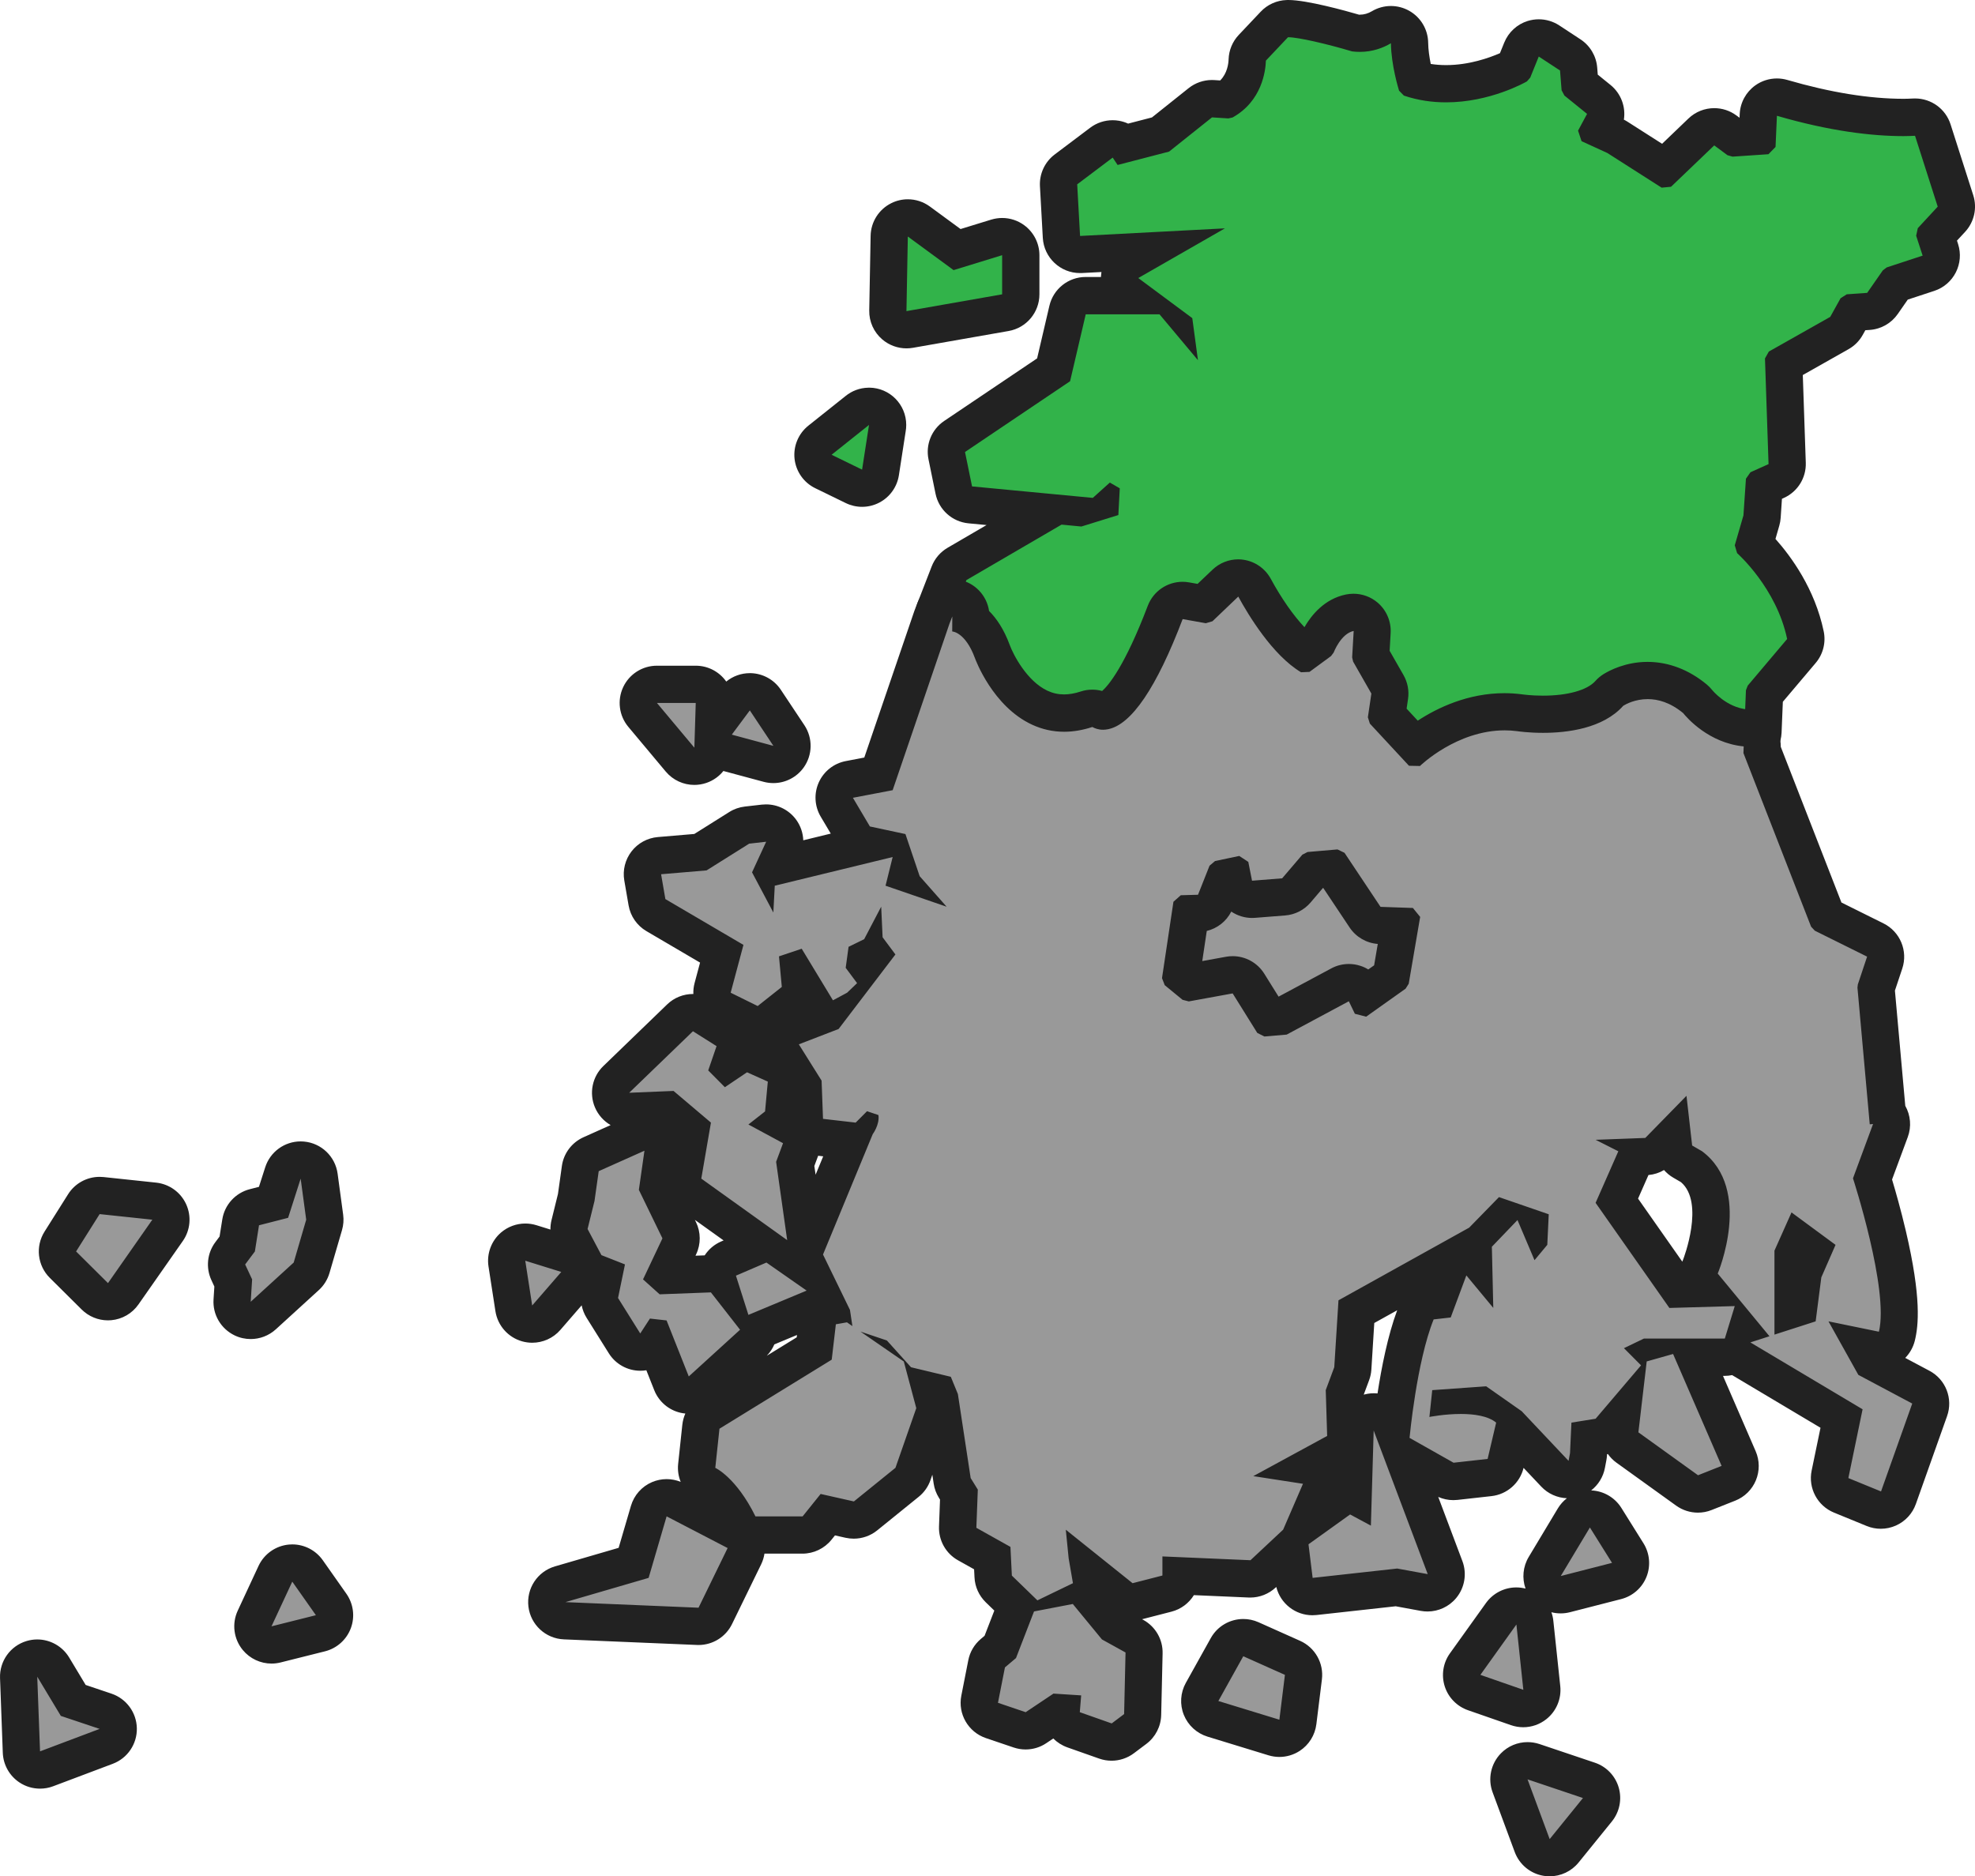 <?xml version="1.0" encoding="utf-8"?>
<!-- Generator: Adobe Illustrator 26.2.1, SVG Export Plug-In . SVG Version: 6.00 Build 0)  -->
<svg version="1.1" id="Isolation_Mode" xmlns="http://www.w3.org/2000/svg" xmlns:xlink="http://www.w3.org/1999/xlink" x="0px"
	 y="0px" viewBox="0 0 530.24 503.81" style="enable-background:new 0 0 530.24 503.81;" xml:space="preserve">
<style type="text/css">
	.st0{fill:#32B34A;}
	.st1{fill:#222222;}
	.st2{fill:#999999;}
</style>
<g>
	<g>
		<g>
			<path class="st0" d="M379.93,206.36c-1.35,0-2.68-0.54-3.67-1.6l-8.47-9.13c-1.03-1.11-1.5-2.63-1.28-4.13l0.75-5.09l-4.45-7.79
				c-0.48-0.84-0.71-1.8-0.65-2.77l0.29-5.1c-1.93,1.2-3.24,4.07-3.42,4.47c-0.35,0.8-0.91,1.5-1.61,2.02l-4.17,3.07
				c-0.88,0.65-1.92,0.97-2.96,0.97c-1.01,0-2.01-0.3-2.87-0.91c-6.69-4.7-12.32-13.6-15.19-18.72l-5.37,5.09
				c-0.94,0.89-2.17,1.37-3.44,1.37c-0.29,0-0.59-0.03-0.88-0.08l-4.46-0.8c-7,18.2-13.58,27.82-20.1,29.37
				c-0.59,0.14-1.21,0.22-1.82,0.22c-1,0-1.96-0.2-2.84-0.59l-0.22-0.05c-2.52,0.78-5.01,1.18-7.42,1.18c-3.14,0-6.16-0.66-9-1.97
				c-10.12-4.69-14.93-16.11-15.79-18.35c-2.06-5.55-4.58-6.46-5.08-6.59c-0.05,0-0.1,0-0.15,0c-1.5,0-2.93-0.67-3.89-1.86
				c-1.13-1.39-1.42-3.28-0.77-4.95l3.78-9.74c0.41-1.05,1.17-1.94,2.14-2.51l23.88-13.92l-20.32-1.93
				c-2.19-0.21-3.98-1.82-4.42-3.97l-1.89-9.24c-0.41-1.99,0.42-4.02,2.11-5.15l26.58-17.9l3.75-16.05
				c0.53-2.26,2.55-3.86,4.87-3.86h12.12l-0.99-0.74c-1.35-1.01-2.11-2.63-2.01-4.31c0.1-1.68,1.04-3.2,2.5-4.04l5.07-2.91
				l-17.95,0.94c-0.09,0-0.18,0.01-0.27,0.01c-2.64,0-4.84-2.06-4.99-4.72l-0.77-13.86c-0.09-1.67,0.65-3.27,1.98-4.27l9.53-7.18
				c0.87-0.66,1.93-1.01,3.01-1.01c0.28,0,0.56,0.02,0.84,0.07c0.94,0.16,1.81,0.59,2.51,1.22l9.5-2.47l10.69-8.53
				c0.89-0.71,1.99-1.09,3.12-1.09c0.11,0,0.21,0,0.32,0.01l3.49,0.22c4.9-3.15,5.6-8.43,5.67-10.63c0.04-1.22,0.52-2.39,1.36-3.28
				l5.89-6.23c0.9-0.96,2.15-1.52,3.47-1.56C345.67,5,345.78,5,345.9,5c3.92,0,13.29,2.47,18.09,3.88c0.37,0.03,0.73,0.05,1.09,0.05
				c2.04,0,3.99-0.55,5.8-1.62c0.79-0.47,1.67-0.7,2.56-0.7c0.84,0,1.68,0.21,2.45,0.64c1.56,0.87,2.53,2.52,2.55,4.3
				c0.04,3.65,0.97,7.69,1.54,9.83c2.62,0.73,5.4,1.1,8.28,1.1c8.64,0,15.95-3.29,18.35-4.51l1.89-4.67
				c0.56-1.39,1.72-2.45,3.14-2.9c0.49-0.15,0.99-0.23,1.49-0.23c0.96,0,1.92,0.28,2.74,0.82l5.71,3.75
				c1.29,0.85,2.12,2.25,2.24,3.79l0.32,4.03l5.1,4.12c1.87,1.51,2.4,4.14,1.26,6.25l-0.93,1.73l4.07,1.86
				c0.21,0.1,0.41,0.21,0.61,0.33l12.61,8.06l9.92-9.5c0.96-0.92,2.21-1.39,3.46-1.39c1.04,0,2.09,0.32,2.97,0.98l2.67,1.98
				l5.93-0.4l0.25-5.74c0.07-1.53,0.84-2.95,2.08-3.84c0.86-0.61,1.88-0.94,2.91-0.94c0.47,0,0.94,0.07,1.4,0.2
				c11.99,3.49,22.96,5.26,32.62,5.26c0.89,0,1.71-0.04,2.53-0.07c0,0,0.48-0.02,0.55-0.02c2.17,0,4.1,1.4,4.76,3.48L525,53.95
				c0.55,1.72,0.13,3.6-1.09,4.92l-4.17,4.5l1.2,3.69c0.85,2.62-0.58,5.44-3.19,6.3l-8.7,2.86l-3.64,5.24
				c-0.86,1.24-2.24,2.03-3.75,2.13l-3.9,0.27l-2,3.61c-0.45,0.81-1.11,1.47-1.91,1.93l-14.92,8.43l0.9,26.58
				c0.07,2.03-1.09,3.89-2.94,4.73l-3.25,1.47l-0.55,8.08c-0.02,0.36-0.09,0.71-0.19,1.06l-1.83,6.31
				c3.19,3.22,11.09,12.22,13.65,24.47c0.31,1.51-0.08,3.08-1.08,4.25l-9.93,11.74l-0.41,10.02c-0.06,1.39-0.69,2.69-1.74,3.59
				c-0.91,0.78-2.07,1.2-3.25,1.2c-0.19,0-0.38-0.01-0.57-0.03c-8.92-1.02-14.78-7.17-16.37-9.04l-0.09-0.1
				c-2.83-2.34-5.84-3.53-8.97-3.53c-2.55,0-4.71,0.81-5.89,1.57c-5.56,6.17-15.07,7.48-22.13,7.48c-3.46,0-6.27-0.32-7.06-0.44
				c-1.08-0.14-2.19-0.21-3.29-0.21c-9.97,0-17.87,5.71-20.8,8.17C382.2,205.97,381.06,206.36,379.93,206.36z"/>
			<path class="st1" d="M345.9,10c2.6,0,10.34,1.78,17.1,3.8c0.72,0.09,1.41,0.13,2.08,0.13c3.45,0,6.28-1.09,8.35-2.32
				c0.07,5.95,2.08,12.38,2.18,12.73l1.3,1.33c3.87,1.31,7.71,1.81,11.33,1.81c11.78,0,21.2-5.33,21.71-5.63l0.88-1.01l2.29-5.66
				l5.71,3.75l0.42,5.3l0.76,1.43l6.08,4.92l-2.42,4.5l0.94,2.83l6.94,3.18l14.56,9.3l2.52-0.24l11.6-11.11l3.55,2.63l1.36,0.39
				l9.64-0.65l1.91-1.95l0.37-8.37c14.24,4.15,25.54,5.46,34.01,5.46c1.09,0,2.07-0.05,3.07-0.09l6.09,19.03l-5.35,5.78l-0.44,2.03
				l1.74,5.34l-9.64,3.17l-1.04,0.78l-4.21,6.05l-5.49,0.39l-1.65,1.05l-2.78,5.01l-16.48,9.31l-1.04,1.85l0.96,28.37l-4.86,2.19
				l-1.21,1.73l-0.67,9.85l-2.33,8.03l0.63,2.11c0.11,0.1,10.57,9.34,13.43,23.05l-10.58,12.52l-0.48,1.24l-0.45,11.04
				c-8.17-0.93-13.23-7.41-13.28-7.49l-0.31-0.33c-4.31-3.66-8.66-4.88-12.4-4.88c-3.95,0-7.22,1.36-9.03,2.66l-0.37,0.34
				c-4.34,5.07-12.75,6.05-18.61,6.05c-3.63,0-6.28-0.38-6.37-0.39c-1.36-0.18-2.69-0.26-3.98-0.26c-11.49,0-20.51,6.4-24.01,9.34
				l-8.47-9.13l0.9-6.09l-0.25-1.32l-4.95-8.67l0.49-8.59l-1.6-2.12c-0.66-0.15-1.3-0.21-1.9-0.21c-5.71,0-8.83,6.02-9.69,7.98
				l-4.17,3.07c-8.35-5.86-15.36-20.18-15.43-20.33l-3.26-0.59l-8.18,7.76l-6.87-1.23l-2.28,1.3
				c-8.98,24.15-15.18,28.01-17.44,28.55c-0.25,0.06-0.47,0.09-0.67,0.09c-0.7,0-1.04-0.31-1.06-0.31l-2.23-0.54
				c-2.48,0.92-4.88,1.38-7.19,1.38c-2.41,0-4.72-0.5-6.9-1.51c-8.97-4.16-13.18-15.5-13.23-15.63c-3.27-8.81-8.38-9.78-9.66-9.78
				c-0.1,0-0.17,0.01-0.22,0.01l3.78-9.74l25.55-14.9l5.33,0.51l9.92-3.08l0.38-7.18l-2.67-1.54l-4.57,4.11l-32.42-3.08l-1.89-9.24
				l28.21-19l4.2-17.96h19.82l10.31,12.31l-1.52-11.29l-14.5-10.77l23.26-13.34l-38.89,2.04l-0.77-13.86l9.53-7.18l1.32,1.98
				l13.82-3.59l11.52-9.19l4.39,0.28l1.13-0.25c7.89-4.38,8.87-12.52,8.95-15.27l5.89-6.23C345.79,10,345.84,10,345.9,10 M345.9,0
				C345.9,0,345.9,0,345.9,0c-0.17,0-0.34,0-0.5,0.01c-2.63,0.09-5.12,1.21-6.93,3.13l-5.89,6.23c-1.68,1.78-2.65,4.11-2.73,6.55
				c-0.04,1.18-0.35,3.77-2.26,5.68l-1.58-0.1c-0.21-0.01-0.43-0.02-0.64-0.02c-2.26,0-4.46,0.77-6.24,2.18l-9.86,7.87l-6.4,1.66
				c-0.78-0.36-1.62-0.62-2.48-0.77c-0.56-0.1-1.12-0.14-1.68-0.14c-2.16,0-4.27,0.7-6.01,2.01l-9.53,7.18
				c-2.67,2.01-4.15,5.21-3.97,8.54l0.77,13.86c0.3,5.32,4.71,9.45,9.98,9.45c0.18,0,0.35,0,0.53-0.01l5.23-0.27
				c-0.05,0.33-0.09,0.66-0.11,0.99c-0.01,0.11-0.01,0.23-0.01,0.34h-4.11c-4.65,0-8.68,3.2-9.74,7.73l-3.3,14.13l-24.95,16.8
				c-3.36,2.26-5.03,6.33-4.21,10.3l1.89,9.24c0.88,4.31,4.47,7.53,8.85,7.95l4.85,0.46l-10.46,6.1c-1.95,1.14-3.47,2.91-4.28,5.02
				l-3.78,9.74c-1.3,3.34-0.71,7.12,1.54,9.9c1.63,2.02,3.96,3.3,6.47,3.63c0.38,0.41,1.08,1.36,1.81,3.33
				c0.02,0.05,0.04,0.1,0.06,0.15c1.01,2.62,6.52,15.59,18.34,21.07c3.51,1.62,7.24,2.44,11.11,2.44c2.4,0,4.84-0.32,7.3-0.95
				c1.02,0.28,2.08,0.42,3.17,0.42c1,0,2.02-0.12,3.02-0.37c7.89-1.9,14.8-10.8,22.05-28.58l0.44,0.08c0.58,0.1,1.17,0.16,1.76,0.16
				c2.54,0,5.01-0.97,6.88-2.75l0.85-0.81c3.36,5.16,7.99,11.11,13.39,14.9c1.73,1.21,3.74,1.82,5.75,1.82
				c2.08,0,4.16-0.65,5.93-1.94l2.89-2.12l2.96,5.18l-0.5,3.38c-0.44,3,0.5,6.04,2.56,8.26l8.47,9.13c1.96,2.12,4.64,3.2,7.33,3.2
				c2.27,0,4.55-0.77,6.42-2.33c1.96-1.64,9.03-7,17.59-7c0.9,0,1.8,0.06,2.69,0.17l0,0c0.95,0.13,3.83,0.48,7.66,0.48
				c11.1,0,19.79-2.92,25.23-8.48c0.56-0.25,1.56-0.57,2.79-0.57c1.83,0,3.67,0.72,5.48,2.14c2.36,2.72,9.04,9.31,19.38,10.5
				c0.38,0.04,0.76,0.06,1.14,0.06c2.37,0,4.68-0.85,6.51-2.41c2.11-1.81,3.37-4.41,3.49-7.19l0.34-8.3l8.82-10.43
				c1.99-2.35,2.78-5.49,2.15-8.5c-2.38-11.4-8.75-20.09-12.95-24.8l1.03-3.57c0.2-0.69,0.32-1.4,0.37-2.11l0.34-5.09l0.52-0.24
				c3.7-1.67,6.02-5.4,5.88-9.45l-0.8-23.55l12.28-6.94c1.61-0.91,2.93-2.24,3.82-3.85l0.69-1.24l1.19-0.08
				c3.02-0.21,5.78-1.78,7.51-4.27l2.69-3.87l7.11-2.34c5.24-1.72,8.09-7.35,6.39-12.6l-0.29-0.9l2.18-2.35
				c2.45-2.65,3.29-6.41,2.19-9.84l-6.09-19.03c-1.33-4.16-5.19-6.95-9.52-6.95c-0.14,0-0.29,0-0.43,0.01l-0.34,0.01
				c-0.83,0.04-1.55,0.07-2.31,0.07c-9.18,0-19.69-1.7-31.22-5.06c-0.92-0.27-1.86-0.4-2.8-0.4c-2.07,0-4.11,0.64-5.82,1.87
				c-2.49,1.79-4.03,4.62-4.17,7.69l-0.04,0.99L466.18,31c-1.78-1.32-3.87-1.96-5.95-1.96c-2.51,0-5,0.94-6.92,2.78l-7.08,6.79
				l-9.3-5.94c-0.31-0.2-0.63-0.38-0.96-0.54c0.54-3.44-0.76-7.02-3.59-9.32l-3.42-2.77l-0.15-1.89c-0.24-3.08-1.9-5.88-4.48-7.58
				l-5.71-3.75c-1.65-1.08-3.56-1.64-5.49-1.64c-1,0-2,0.15-2.98,0.45c-2.86,0.89-5.16,3.02-6.29,5.79l-1.16,2.86
				c-2.89,1.26-8.32,3.2-14.45,3.2c-1.41,0-2.79-0.1-4.13-0.31c-0.37-1.84-0.67-3.87-0.69-5.67c-0.04-3.58-1.99-6.86-5.11-8.61
				c-1.52-0.85-3.21-1.28-4.89-1.28c-1.77,0-3.54,0.47-5.12,1.41c-1.02,0.61-2.11,0.92-3.24,0.92c-0.07,0-0.14,0-0.21,0
				C361.4,2.93,350.89,0,345.9,0L345.9,0z"/>
		</g>
	</g>
</g>
<g>
	<g>
		<g>
			<path class="st0" d="M243.36,88.55c-1.18,0-2.34-0.42-3.25-1.2c-1.13-0.97-1.78-2.4-1.75-3.89l0.37-20.03
				c0.03-1.87,1.11-3.56,2.78-4.39c0.7-0.35,1.46-0.52,2.22-0.52c1.05,0,2.09,0.33,2.96,0.97l10.25,7.53l10.63-3.27
				c0.48-0.15,0.98-0.22,1.47-0.22c1.06,0,2.1,0.34,2.97,0.98c1.28,0.94,2.03,2.44,2.03,4.02v10.51c0,2.43-1.74,4.5-4.13,4.92
				l-25.69,4.51C243.94,88.52,243.65,88.55,243.36,88.55z"/>
			<path class="st1" d="M243.73,63.51l12.28,9.02l13.04-4.01v10.51l-25.69,4.51L243.73,63.51 M243.73,53.51
				c-1.51,0-3.03,0.34-4.43,1.04c-3.35,1.66-5.49,5.04-5.56,8.78l-0.37,20.03c-0.06,2.99,1.23,5.84,3.5,7.78
				c1.83,1.56,4.14,2.4,6.5,2.4c0.58,0,1.15-0.05,1.73-0.15l25.69-4.51c4.78-0.84,8.27-4.99,8.27-9.85V68.53
				c0-3.17-1.51-6.16-4.06-8.04c-1.74-1.29-3.83-1.96-5.94-1.96c-0.98,0-1.97,0.15-2.94,0.44l-8.23,2.53l-8.23-6.04
				C247.9,54.17,245.83,53.51,243.73,53.51L243.73,53.51z"/>
		</g>
	</g>
</g>
<g>
	<g>
		<g>
			<path class="st0" d="M231.46,131.11c-0.75,0-1.5-0.17-2.19-0.51l-8.19-3.99c-1.54-0.75-2.59-2.24-2.78-3.95
				c-0.19-1.71,0.51-3.39,1.85-4.46l10.05-8.01c0.91-0.72,2.01-1.09,3.12-1.09c0.86,0,1.73,0.22,2.51,0.67
				c1.78,1.03,2.75,3.05,2.43,5.09l-1.86,12c-0.24,1.57-1.22,2.93-2.62,3.67C233.05,130.92,232.25,131.11,231.46,131.11z"/>
			<path class="st1" d="M233.31,114.1L233.31,114.1 M233.31,114.1l-1.86,12l-8.19-3.99L233.31,114.1 M233.31,104.1
				c-0.06,0-0.12,0-0.18,0c0,0,0,0,0,0c0,0,0,0,0,0c-2.32,0.04-4.44,0.87-6.11,2.23l-9.99,7.96c-2.68,2.14-4.08,5.5-3.71,8.91
				c0.38,3.41,2.47,6.39,5.56,7.89l8.19,3.99c1.38,0.67,2.88,1.01,4.38,1.01c1.59,0,3.18-0.38,4.63-1.14
				c2.81-1.47,4.76-4.19,5.25-7.33l1.81-11.72c0.11-0.59,0.16-1.19,0.16-1.81c0-5.48-4.41-9.94-9.88-10c0,0,0,0,0,0c0,0,0,0,0,0
				C233.39,104.1,233.35,104.1,233.31,104.1L233.31,104.1z M233.31,124.1L233.31,124.1L233.31,124.1L233.31,124.1z"/>
		</g>
	</g>
</g>
<g>
	<g>
		<g>
			<path class="st2" d="M340.35,279.11c-1.72,0-3.32-0.88-4.24-2.35l-5.62-9.02l-10.25,1.86c-0.3,0.05-0.6,0.08-0.89,0.08
				c-1.15,0-2.27-0.4-3.17-1.14l-3.16-2.59c-1.36-1.12-2.03-2.87-1.77-4.61l2.65-17.66c0.36-2.39,2.38-4.19,4.8-4.25l2.32-0.06
				l2.47-6.23c0.62-1.56,1.98-2.71,3.62-3.05l3.39-0.71c0.34-0.07,0.68-0.11,1.02-0.11c0.97,0,1.93,0.28,2.76,0.83
				c1.11,0.74,1.89,1.89,2.15,3.2l0.44,2.23l6.93-0.55l4.65-5.44c0.85-1,2.07-1.62,3.38-1.74l5.99-0.51
				c0.14-0.01,0.28-0.02,0.42-0.02c1.66,0,3.23,0.83,4.16,2.23l8.74,13.11l5.88,0.21c1.44,0.05,2.79,0.72,3.7,1.84
				c0.91,1.12,1.29,2.58,1.05,4l-2.54,14.79c-0.22,1.3-0.96,2.47-2.03,3.23l-7.93,5.63c-0.85,0.61-1.87,0.92-2.89,0.92
				c-0.42,0-0.83-0.05-1.25-0.16c-1.42-0.37-2.62-1.34-3.26-2.67l-0.16-0.32l-14.67,8.04c-0.61,0.33-1.28,0.54-1.97,0.6l-4.3,0.37
				C340.63,279.1,340.49,279.11,340.35,279.11z"/>
			<path class="st1" d="M358.24,232.27l9.58,14.37l1.63,0.91l7.39,0.26l-2.54,14.79l-7.93,5.63l-1.51-3.12l-2.83-0.9l-17.39,9.53
				l-4.3,0.37l-6.69-10.72l-2.11-0.93l-12.22,2.22l-3.16-2.59l2.65-17.66l4.26-0.12l1.85-1.29l3.18-8.04l3.39-0.71l0.96,4.8
				l2.18,1.64l10.77-0.86l1.39-0.71l5.44-6.37L358.24,232.27 M358.24,222.27c-0.28,0-0.56,0.01-0.84,0.04l-5.99,0.51
				c-2.62,0.22-5.05,1.47-6.76,3.47l-3.31,3.87l-0.68,0.05c-0.77-1.73-2.02-3.22-3.62-4.28c-1.65-1.09-3.57-1.66-5.51-1.66
				c-0.68,0-1.37,0.07-2.05,0.21l-3.39,0.71c-3.29,0.69-6.01,2.98-7.25,6.1l-1.27,3.21c-4.39,0.56-7.94,3.98-8.61,8.43l-2.65,17.66
				c-0.52,3.48,0.82,6.98,3.54,9.22l3.16,2.59c1.8,1.48,4.05,2.27,6.34,2.27c0.6,0,1.19-0.05,1.79-0.16l6.91-1.26l3.83,6.14
				c1.84,2.94,5.05,4.71,8.48,4.71c0.29,0,0.57-0.01,0.86-0.04l4.3-0.37c1.38-0.12,2.73-0.53,3.95-1.19l11.16-6.11
				c0.98,0.69,2.09,1.21,3.28,1.52c0.82,0.21,1.66,0.32,2.49,0.32c2.05,0,4.08-0.63,5.79-1.85l7.93-5.63
				c2.16-1.53,3.62-3.86,4.07-6.46l2.54-14.79c0.49-2.85-0.28-5.76-2.1-8s-4.52-3.58-7.41-3.68l-3.32-0.12l-7.32-10.98
				C364.69,223.92,361.56,222.27,358.24,222.27L358.24,222.27z"/>
		</g>
	</g>
</g>
<g>
	<g>
		<g>
			<path class="st2" d="M416.06,498.81c-0.27,0-0.54-0.02-0.81-0.07c-1.77-0.29-3.25-1.51-3.88-3.2l-5.94-16.03
				c-0.67-1.81-0.24-3.84,1.1-5.22c0.96-0.99,2.26-1.52,3.59-1.52c0.53,0,1.07,0.08,1.59,0.26l14.88,5.01
				c1.55,0.52,2.75,1.77,3.21,3.34c0.46,1.57,0.11,3.27-0.92,4.54l-8.94,11.03C418.98,498.14,417.55,498.81,416.06,498.81z
				 M10.74,475.26c-0.97,0-1.94-0.28-2.77-0.84c-1.34-0.89-2.17-2.37-2.23-3.98L5,450.4c-0.08-2.28,1.38-4.33,3.57-4.98
				c0.47-0.14,0.95-0.21,1.42-0.21c1.72,0,3.36,0.89,4.29,2.42l5.38,8.95l8.67,2.9c2.01,0.67,3.37,2.53,3.41,4.65
				c0.04,2.11-1.26,4.03-3.24,4.77l-16,6.03C11.94,475.15,11.34,475.26,10.74,475.26z M298.45,467.75c-0.56,0-1.12-0.09-1.66-0.28
				l-8.56-3.02c-1.96-0.69-3.27-2.52-3.34-4.56l-0.7-0.04l-6.05,4.05c-0.83,0.56-1.8,0.84-2.78,0.84c-0.54,0-1.08-0.09-1.6-0.26
				l-7.44-2.52c-2.38-0.8-3.79-3.24-3.3-5.7l1.87-9.5c0.22-1.11,0.81-2.12,1.68-2.85l2-1.69l4.27-11.05l-4.66-4.52
				c-0.91-0.88-1.45-2.08-1.51-3.34l-0.24-4.95l-6.73-3.76c-1.64-0.92-2.63-2.67-2.56-4.55l0.33-8.73l-1.12-1.8
				c-0.36-0.58-0.59-1.22-0.7-1.89l-3.34-21.97l-0.7-1.71l-1.67-0.4l0.87,3.26c0.26,0.97,0.22,1.99-0.11,2.94l-5.59,16.02
				c-0.31,0.88-0.85,1.66-1.58,2.24l-11.16,9.03c-0.9,0.73-2.01,1.11-3.14,1.11c-0.37,0-0.74-0.04-1.1-0.12l-5.89-1.33l-2.89,3.6
				c-0.95,1.18-2.38,1.87-3.9,1.87h-12.65c-1.9,0-3.64-1.08-4.48-2.78c-3.92-7.93-7.9-10.42-8.42-10.72
				c-2.07-0.83-3.1-2.84-2.86-5.07l1.12-10.51c0.16-1.54,1.03-2.92,2.35-3.73l28.08-17.27l0.83-7.1c0.21-1.76,1.31-3.24,2.87-3.96
				l-1.17-2.4c-0.52,1.13-1.44,2.04-2.62,2.53l-14.79,6.17c-0.07,1.27-0.62,2.51-1.63,3.42l-13.77,12.54
				c-0.93,0.85-2.13,1.3-3.37,1.3c-0.38,0-0.75-0.04-1.13-0.13c-1.6-0.37-2.92-1.5-3.52-3.03l-4.21-10.62
				c-0.93,1.4-2.49,2.24-4.17,2.24c-0.01,0-0.03,0-0.04,0c-1.71-0.01-3.29-0.9-4.2-2.35l-5.96-9.52c-0.68-1.09-0.92-2.4-0.66-3.66
				l1.01-4.9l-2.41-0.95c-1.11-0.44-2.03-1.26-2.59-2.31l-3.72-7.02c-0.57-1.09-0.73-2.34-0.44-3.54l1.79-7.27l1.09-7.75
				c0.24-1.7,1.34-3.16,2.91-3.87l12.28-5.5c0.65-0.29,1.35-0.44,2.04-0.44c1.07,0,2.13,0.34,3.01,1.01c1.46,1.1,2.2,2.9,1.94,4.7
				l-1.28,9l5.66,11.65c0.66,1.36,0.67,2.95,0.02,4.32l-3.62,7.64l0.19,0.17c0,0,11.86-0.44,11.92-0.44c0.59,0,1.17,0.1,1.71,0.3
				c0.08-1.87,1.21-3.61,3.02-4.39l8.19-3.52c0.21-0.09,0.42-0.16,0.63-0.22l-19.06-13.65c-1.56-1.12-2.34-3.02-2.02-4.91l2.1-12.22
				l-6.37-5.4l-9.96,0.41c-0.07,0-0.14,0-0.21,0c-1.99,0-3.81-1.19-4.6-3.03c-0.82-1.91-0.37-4.12,1.12-5.56l17.11-16.53
				c0.96-0.93,2.21-1.4,3.48-1.4c0.92,0,1.85,0.25,2.67,0.77l6.34,4c1.96,1.24,2.81,3.66,2.06,5.85l-0.76,2.21l1.42-0.96
				c0.84-0.56,1.81-0.85,2.79-0.85c0.7,0,1.39,0.14,2.05,0.44l5.58,2.5c1.95,0.87,3.13,2.89,2.93,5.02l-0.74,8.01
				c-0.07,0.75-0.31,1.46-0.68,2.1l2.91,1.57c2.2,1.18,3.18,3.8,2.31,6.14l-1.42,3.81l2.8,19.77c0.28,1.98-0.65,3.94-2.36,4.98
				c-0.37,0.23-0.77,0.4-1.17,0.52l4.65,3.24l-0.98-2.01c-0.63-1.29-0.67-2.78-0.13-4.1l11.84-28.66l-7.79-0.89
				c-2.45-0.28-4.33-2.31-4.43-4.78l-0.33-8.92l-5.4-8.62c-0.79-1.26-0.98-2.82-0.51-4.23c0.47-1.42,1.55-2.55,2.95-3.08l8.03-3.09
				c-0.53-0.38-0.99-0.87-1.35-1.46l-4.56-7.53l0.08,0.88c0.16,1.68-0.55,3.33-1.88,4.38l-6.48,5.13c-0.9,0.71-2,1.08-3.1,1.08
				c-0.75,0-1.51-0.17-2.21-0.52l-7.25-3.58c-2.14-1.05-3.23-3.47-2.62-5.77l2.45-9.16l-17.68-10.38c-1.27-0.74-2.14-2.01-2.4-3.46
				l-1.15-6.67c-0.24-1.38,0.11-2.8,0.97-3.91c0.86-1.11,2.14-1.81,3.54-1.93l11-0.93l10.41-6.54c0.63-0.4,1.35-0.65,2.09-0.73
				l4.56-0.52c0.19-0.02,0.38-0.03,0.57-0.03c1.59,0,3.11,0.76,4.05,2.07c1.06,1.46,1.24,3.38,0.49,5.02l-2.09,4.53l24.16-5.88
				c-1.29-0.33-2.39-1.15-3.07-2.3l-4.56-7.7c-0.83-1.4-0.93-3.12-0.26-4.6c0.67-1.48,2.02-2.55,3.62-2.86l7.82-1.5l14.3-41.92
				c0.02-0.07,0.05-0.13,0.07-0.2l0.77-1.99c0.76-1.95,2.63-3.19,4.66-3.19c0.31,0,0.62,0.03,0.94,0.09
				c2.37,0.45,4.08,2.52,4.07,4.93l0,0.92c1.94,1.44,4.09,3.98,5.74,8.43c0.05,0.14,4.14,11.13,12.75,15.13
				c2.07,0.96,4.27,1.45,6.54,1.45c1.92,0,3.94-0.35,6.02-1.03c0.51-0.17,1.03-0.25,1.56-0.25c0.85,0,1.7,0.22,2.46,0.65
				c0.12,0.07,0.25,0.1,0.42,0.1c0.11,0,0.23-0.01,0.36-0.04c1.15-0.22,7.24-2.53,16.34-26.45c0.75-1.97,2.63-3.22,4.67-3.22
				c0.29,0,0.59,0.03,0.88,0.08l4.75,0.85l5.87-5.58c0.94-0.89,2.17-1.38,3.44-1.38c0.26,0,0.52,0.02,0.78,0.06
				c1.54,0.24,2.87,1.18,3.61,2.55c4.23,7.79,9.14,14.09,13.45,17.35l3.44-2.53c0.97-2.16,3.68-7.08,8.7-8.11
				c0.33-0.07,0.67-0.1,1.01-0.1c1.19,0,2.35,0.42,3.27,1.22c1.17,1.02,1.81,2.52,1.72,4.07l-0.36,6.23l4.46,7.82
				c0.56,0.97,0.77,2.1,0.6,3.21l-0.73,4.97l7.62,8.22c4.04-3.21,12.9-9.02,23.95-9.02c1.35,0,2.7,0.09,4.03,0.26
				c0.04,0,0.08,0.01,0.12,0.02c0.02,0,2.55,0.39,6.15,0.39c4.79,0,13.48-0.73,17.82-5.6c0.32-0.36,0.69-0.67,1.1-0.93
				c1.23-0.76,4.59-2.53,9.18-2.53c4.51,0,8.79,1.66,12.72,4.93c0.26,0.22,0.5,0.46,0.72,0.73c0.51,0.64,5.22,6.32,12.82,7.06
				c2.63,0.26,4.61,2.53,4.51,5.17l-0.03,0.75l17.37,44.57l13.02,6.47c2.23,1.11,3.31,3.7,2.52,6.06l-2.3,6.9l2.99,33.25
				c0.05,0.06,0.09,0.11,0.13,0.17c1.04,1.36,1.31,3.16,0.72,4.77l-4.8,12.97c2.2,7.04,9.25,31.2,6.53,42.26
				c-0.56,2.27-2.6,3.8-4.85,3.8c-0.33,0-0.67-0.03-1.01-0.1l-2.85-0.58l1.98,3.55l13.17,7c2.19,1.16,3.19,3.75,2.36,6.09
				l-8.38,23.6c-0.46,1.29-1.42,2.33-2.67,2.89c-0.65,0.29-1.34,0.44-2.04,0.44c-0.64,0-1.29-0.12-1.89-0.37l-8.77-3.59
				c-2.23-0.91-3.49-3.28-3-5.64l3.1-14.98l-27.07-16.14c-0.55-0.33-1.03-0.76-1.41-1.25c-0.83,0.59-1.83,0.92-2.9,0.92h-8.04
				l11.8,27.21c0.54,1.24,0.55,2.65,0.03,3.9c-0.52,1.25-1.52,2.24-2.78,2.74l-6.33,2.51c-0.6,0.24-1.22,0.35-1.84,0.35
				c-1.03,0-2.06-0.32-2.92-0.94l-16.01-11.52c-1.47-1.06-2.26-2.84-2.05-4.64l0.41-3.54l-3.16,3.71c-0.77,0.91-1.84,1.51-3.02,1.7
				l-2.47,0.4l-0.19,4.15c-0.01,0.24-0.04,0.47-0.08,0.7l-0.39,2.06c-0.35,1.85-1.71,3.34-3.51,3.87c-0.46,0.13-0.93,0.2-1.4,0.2
				c-1.36,0-2.68-0.55-3.64-1.57l-11.11-11.79l-2.11,8.98c-0.48,2.06-2.21,3.59-4.31,3.82l-9.14,1.02
				c-0.19,0.02-0.37,0.03-0.56,0.03c-0.86,0-1.71-0.22-2.46-0.65l-11.09-6.26l11.31,30.05c0.63,1.69,0.31,3.58-0.84,4.97
				c-0.96,1.15-2.37,1.79-3.84,1.79c-0.3,0-0.6-0.03-0.9-0.08l-7.47-1.37l-21.98,2.43c-0.19,0.02-0.37,0.03-0.56,0.03
				c-2.49,0-4.64-1.86-4.96-4.39l-1.05-8.51l-7.29,6.81c-0.93,0.87-2.15,1.35-3.41,1.35c-0.07,0-0.14,0-0.22,0l-18.42-0.8
				c-0.04,2.25-1.57,4.19-3.75,4.75l-8.01,2.06c-0.41,0.11-0.83,0.16-1.24,0.16c-1.12,0-2.23-0.38-3.13-1.1l-8.28-6.63l0.33,1.88
				c0.22,1.3-0.08,2.59-0.78,3.64l6.91,8.4l5.49,3.04c1.63,0.9,2.62,2.63,2.58,4.49l-0.38,16.54c-0.04,1.53-0.77,2.96-1.99,3.88
				l-3.34,2.51C300.57,467.41,299.52,467.75,298.45,467.75z M351.66,393.79c1.06,0.42,1.95,1.2,2.51,2.22
				c0.75,1.36,0.83,2.98,0.21,4.4l-3.69,8.52l8.85-6.35c0.87-0.62,1.89-0.94,2.92-0.94c0.27,0,0.54,0.02,0.81,0.07l0.53-17.76
				c0.07-2.39,1.82-4.39,4.18-4.78c0.28-0.05,0.55-0.07,0.83-0.07c2.05,0,3.93,1.27,4.68,3.24l0.24,0.62
				c0.69-6.08,2.7-21.09,6.54-30.56c0.69-1.7,2.25-2.89,4.07-3.09l1.53-0.17l3.13-8.41c0.62-1.67,2.09-2.89,3.85-3.19
				c0.28-0.05,0.56-0.07,0.84-0.07c0.66,0,1.31,0.13,1.92,0.38c0,0-0.07-3.06-0.07-3.1l-31.37,17.44l-0.96,15.23
				c-0.03,0.49-0.13,0.97-0.3,1.43l-1.95,5.23l0.35,11.33c0.06,1.89-0.95,3.64-2.61,4.54L351.66,393.79z M481.4,351.5l1.51-0.48
				l1.11-8.66c0.06-0.47,0.19-0.93,0.38-1.36l2.22-5.08l-3.6-2.66l-1.61,3.62V351.5z M450.71,346.12l7.2-0.2l-0.63-0.76
				c-1.19-1.44-1.48-3.41-0.75-5.13c0.08-0.18,7.72-18.86-2.38-26.73l-2.4-1.39c-1.37-0.79-2.28-2.19-2.45-3.76l-0.33-2.89
				l-3.71,3.79c-0.9,0.92-2.11,1.45-3.39,1.5l-2.66,0.1c-0.05,0.17-0.12,0.33-0.19,0.5l-4.96,11.27L450.71,346.12z M330.92,261.73
				c1.7,0,3.32,0.87,4.24,2.35l5.66,9.08l3.15-0.27l15.79-8.46c0.73-0.39,1.55-0.59,2.36-0.59c0.52,0,1.04,0.08,1.55,0.25
				c1.29,0.42,2.36,1.35,2.96,2.58l0.11,0.22l6.76-4.8l2.3-13.41l-5.31-0.18c-1.61-0.06-3.09-0.88-3.99-2.22l-8.7-13.06l-5.1,0.44
				l-4.64,5.44c-0.86,1.01-2.09,1.63-3.41,1.74l-8.1,0.64c-0.13,0.01-0.27,0.02-0.4,0.02c-2.37,0-4.43-1.67-4.9-4.03l-0.42-2.12
				l-2.03,0.43l-2.5,6.32c-0.74,1.86-2.51,3.1-4.51,3.16l-2.16,0.06l-2.46,16.41l2.44,2l10.44-1.9
				C330.33,261.76,330.63,261.73,330.92,261.73z M232.32,258.6l1.25-1.63l-1.18,0.58l-0.13,0.97L232.32,258.6z M343.48,466.75
				c-0.49,0-0.99-0.07-1.47-0.22l-16.38-5.02c-1.44-0.44-2.61-1.51-3.17-2.91s-0.46-2.98,0.27-4.3l6.69-12.01
				c0.91-1.63,2.61-2.57,4.37-2.57c0.68,0,1.38,0.14,2.04,0.44l11.18,5c2.01,0.9,3.19,3,2.92,5.18l-1.49,12.04
				c-0.18,1.47-1,2.78-2.24,3.58C345.38,466.48,344.44,466.75,343.48,466.75z M408.98,458.73c-0.55,0-1.11-0.09-1.64-0.28
				l-11.53-4.01c-1.49-0.52-2.65-1.71-3.12-3.21c-0.48-1.5-0.22-3.14,0.7-4.42l9.68-13.52c0.95-1.33,2.48-2.09,4.07-2.09
				c0.42,0,0.85,0.05,1.28,0.17c2.01,0.53,3.48,2.24,3.7,4.31l1.86,17.53c0.18,1.7-0.52,3.38-1.87,4.44
				C411.19,458.36,410.09,458.73,408.98,458.73z M72.89,441.69c-1.47,0-2.89-0.65-3.85-1.82c-1.23-1.49-1.49-3.54-0.68-5.29l5.58-12
				c0.75-1.62,2.31-2.71,4.09-2.87c0.15-0.01,0.3-0.02,0.44-0.02c1.62,0,3.15,0.79,4.09,2.12l6.34,9.01
				c0.95,1.35,1.17,3.08,0.6,4.62c-0.57,1.54-1.87,2.71-3.47,3.11l-11.92,2.99C73.71,441.64,73.3,441.69,72.89,441.69z
				 M187.33,436.69l-35.74-1.5c-2.45-0.1-4.46-1.96-4.75-4.39s1.21-4.72,3.57-5.4l19.7-5.74l4.07-13.89
				c0.42-1.43,1.46-2.61,2.84-3.19c0.63-0.27,1.3-0.4,1.96-0.4c0.79,0,1.58,0.19,2.31,0.56l16.38,8.51
				c2.41,1.25,3.38,4.19,2.19,6.63l-7.81,16.02c-0.84,1.72-2.59,2.81-4.49,2.81C187.47,436.69,187.4,436.69,187.33,436.69z
				 M419.04,428.18c-1.55,0-3.05-0.73-4.01-2.01c-1.21-1.62-1.32-3.82-0.28-5.56l7.81-13.02c0.89-1.49,2.5-2.41,4.24-2.43
				c0.02,0,0.03,0,0.05,0c1.72,0,3.32,0.89,4.24,2.35l5.94,9.5c0.85,1.35,1,3.03,0.4,4.51s-1.86,2.59-3.4,2.99l-13.76,3.53
				C419.87,428.13,419.45,428.18,419.04,428.18z M142.87,355.53c-0.46,0-0.93-0.06-1.38-0.2c-1.87-0.54-3.26-2.12-3.56-4.04
				l-1.86-12.02c-0.26-1.71,0.37-3.43,1.68-4.55c0.92-0.79,2.08-1.21,3.26-1.21c0.5,0,1,0.07,1.49,0.23l9.67,3.01
				c1.61,0.5,2.86,1.78,3.32,3.41s0.07,3.37-1.03,4.65l-7.81,9.01C145.69,354.92,144.3,355.53,142.87,355.53z M67.31,354.55
				c-0.73,0-1.47-0.16-2.16-0.49c-1.84-0.88-2.96-2.79-2.83-4.82l0.3-4.74l-1.33-2.86c-0.78-1.67-0.57-3.63,0.53-5.11l1.87-2.5
				l0.92-5.81c0.31-1.97,1.76-3.57,3.7-4.06l5.13-1.32l2.52-7.88c0.67-2.08,2.6-3.48,4.76-3.48c0.15,0,0.29,0.01,0.44,0.02
				c2.33,0.2,4.21,1.99,4.52,4.31l1.49,11.02c0.09,0.69,0.04,1.4-0.16,2.07l-3.36,11.51c-0.26,0.88-0.75,1.67-1.43,2.29
				l-11.54,10.53C69.74,354.1,68.54,354.55,67.31,354.55z M28.99,349.53c-1.31,0-2.58-0.52-3.52-1.45l-8.56-8.5
				c-1.66-1.65-1.95-4.23-0.71-6.21l6.32-10.03c0.92-1.46,2.53-2.33,4.23-2.33c0.17,0,0.35,0.01,0.53,0.03l14.15,1.5
				c1.76,0.19,3.29,1.29,4.02,2.9c0.73,1.61,0.56,3.49-0.45,4.94L33.08,347.4c-0.84,1.21-2.18,1.98-3.65,2.12
				C29.28,349.52,29.13,349.53,28.99,349.53z M186.42,205.75c-1.45,0-2.87-0.63-3.83-1.79l-10.05-12.01
				c-1.25-1.49-1.52-3.57-0.7-5.33c0.82-1.76,2.59-2.88,4.53-2.88h10.42c1.35,0,2.65,0.55,3.59,1.52c0.94,0.97,1.45,2.28,1.41,3.64
				l-0.23,7.41c0.14-0.73,0.44-1.42,0.9-2.03l4.84-6.51c0.94-1.27,2.43-2.02,4.01-2.02c0.04,0,0.09,0,0.13,0
				c1.63,0.04,3.13,0.88,4.03,2.23l6.33,9.52c1.15,1.73,1.11,4-0.11,5.69c-0.95,1.33-2.48,2.08-4.06,2.08
				c-0.43,0-0.87-0.06-1.3-0.17l-11.17-3.01c-1.6-0.43-2.88-1.62-3.42-3.19c-0.11-0.33-0.19-0.66-0.23-0.99l-0.09,3
				c-0.06,2.07-1.4,3.89-3.36,4.57C187.51,205.66,186.96,205.75,186.42,205.75z"/>
			<path class="st1" d="M332.45,160.19c2.67,4.9,9.17,15.73,16.85,20.32l2.27-0.1l5.77-4.24l0.71-0.94
				c0.02-0.05,1.94-5.11,5.38-5.81l-0.41,7.1l0.26,1.13l4.9,8.58l-0.94,6.37l0.53,1.69l10.51,11.33l2.95,0.06
				c0.1-0.11,9.86-9.57,22.74-9.57c1.1,0,2.23,0.07,3.37,0.22c0.3,0.05,3.09,0.45,6.92,0.45c6.54,0,16.12-1.17,21.56-7.28
				c0.65-0.4,3.12-1.78,6.55-1.78c2.72,0,6.03,0.87,9.53,3.77c1.04,1.3,6.88,8.01,16.24,8.93l-0.07,1.79l18.16,46.61l1,1.08
				l14.04,6.97l-2.49,7.47l-0.1,0.84l3.3,36.71l0.89-0.08l-5.39,14.58c0,0,9.73,29.93,6.96,41.19l-13.54-2.78l8.02,14.37l14.47,7.7
				l-8.38,23.6l-8.77-3.59l3.82-18.47l-30.13-17.96l5.13-1.65l-13.89-16.83c0,0,9.53-22.58-4.2-32.84l-2.67-1.55l-1.52-13.34
				l-11.06,11.31l-13.34,0.5l6.1,3.08l-6.1,13.85l19.81,28.22l17.55-0.5l-2.67,8.72h-21.72l-5.36,2.58l4.59,4.61l-12.2,14.34
				l-6.49,1.04l-0.38,8.21l-0.39,2.06l-12.58-13.33l-9.54-6.69l-14.48,1.03l-0.76,7.2c0,0,4.02-0.8,8.45-0.8
				c3.51,0,7.28,0.51,9.47,2.32l-2.29,9.75l-9.14,1.02l-11.82-6.67c0,0,1.9-20.51,6.47-31.81l4.58-0.52l4.2-11.29l7.23,8.72
				l-0.38-16.42l6.88-7.17l4.57,10.78l3.43-4.12l0.39-8.21l-13.36-4.61l-8,8.2l-35.09,19.51l-1.13,17.96l-2.29,6.15l0.38,12.31
				l-19.83,10.79l13.34,2.06l-5.33,12.32l-8.77,8.2l-23.64-1.02v5.13l-8.01,2.06l-17.93-14.36l0.77,7.69l1.15,6.67l-9.54,4.61
				l-6.86-6.65l-0.38-7.71l-9.15-5.12l0.39-10.26l-1.92-3.1l-3.43-22.56l-1.9-4.63l-10.68-2.56l-6.48-7.19l-7.1-2.39l11.64,8.03
				l3.35,12.53l-5.59,16.02l-11.16,9.03l-8.93-2.01l-4.84,6.03h-12.65c-5.21-10.54-10.79-13.04-10.79-13.04l1.12-10.51l30.14-18.54
				l1.11-9.5l2.98-0.52l1.46,1.01l-0.65-4.34l-7.24-14.88l13.35-32.32c0,0,1.91-2.57,1.53-5.13l-3.06-1.03l-3.05,3.06l-8.77-1.01
				l-0.38-10.26l-6.11-9.75l10.68-4.12l15.25-20.01l-3.44-4.62l-0.38-8.21l-4.57,8.73l-4.19,2.05l-0.77,5.64l3.06,4.11l-2.68,2.57
				l-3.8,2.04l-8.39-13.85l-6.1,2.05l0.76,8.21l-6.48,5.13l-7.25-3.58l3.43-12.84l-20.96-12.3l-1.15-6.67l12.21-1.03l11.44-7.18
				l4.56-0.52l-3.79,8.22l5.72,10.79l0.38-7.2l31.65-7.7l-1.91,7.7l16.4,5.64l-7.24-8.2l-3.82-11.31l-9.54-2.04l-4.56-7.7
				l10.67-2.04l15.24-44.67l0.77-1.99l-0.02,4.04c0.15,0,3.54,0.27,6.07,7.08c0.19,0.53,4.81,13.04,15.33,17.93
				c2.75,1.28,5.64,1.92,8.64,1.92c2.45,0,4.99-0.43,7.58-1.28c0.68,0.38,1.64,0.74,2.87,0.74c0.42,0,0.86-0.04,1.34-0.14
				c6.3-1.23,13.04-11.18,20.04-29.57l6.22,1.11l1.78-0.53L332.45,160.19 M336.14,236.48l-1-5.05l-2.43-1.6l-6.5,1.37l-1.48,1.25
				l-3.09,7.8l-4.63,0.13l-1.97,1.75l-3.07,20.51l0.73,1.89l4.79,3.93l1.67,0.43l11.78-2.15l6.61,10.61l1.91,0.96l5.98-0.51
				l16.69-8.95l1.62,3.36l3.03,0.78l10.59-7.52l0.84-1.33l3.07-17.94l-1.95-2.4l-8.69-0.3l-9.67-14.51l-1.88-0.91l-8.04,0.69
				l-1.39,0.71l-5.43,6.36L336.14,236.48 M476.4,358.36l11.06-3.56l1.52-11.81l3.82-8.73l-11.82-8.71l-4.58,10.26V358.36
				 M186.79,188.75L186.79,188.75 M186.79,188.75l-0.37,12.01l-10.05-12.01H186.79 M201.31,190.75l6.33,9.52l-11.17-3.01
				L201.31,190.75 M186.04,276.9l6.34,4l-2.24,6.52l4.47,4.51l5.95-4.01l5.58,2.5l-0.74,8.01l-4.47,3.51l9.3,5.02l-1.86,5
				l2.97,21.03l-23.06-16.52l2.59-15.04l-10.04-8.5l-11.91,0.49L186.04,276.9 M173.02,308.98L173.02,308.98 M173.02,308.98
				l-1.5,10.51l6.33,13.03l-5.21,11.01l4.46,4.01l13.76-0.52l7.83,10.03l-13.77,12.54l-5.96-15.04l-4.47-0.5l-2.6,4l-5.96-9.52
				l1.86-9.02l-6.32-2.49l-3.72-7.02l1.86-7.52l1.13-8.01L173.02,308.98 M80.72,316.48l1.49,11.02l-3.36,11.51l-11.54,10.53
				l0.38-6.01l-1.87-4.01l2.61-3.49l1.11-7.03l7.81-2L80.72,316.48 M26.75,326l14.15,1.5l-11.91,17.03l-8.56-8.5L26.75,326
				 M141.02,338.52l9.67,3.01l-7.81,9.01L141.02,338.52 M205.77,339.01l10.79,7.53l-15.63,6.52l-3.35-10.53L205.77,339.01
				 M449.18,363.56l13.03,30.05l-6.33,2.51l-16.01-11.52l2.23-19.04L449.18,363.56 M368.8,384.11l14.51,38.56l-8.19-1.5l-22.71,2.51
				l-1.11-9.02l11.17-8.01l5.58,3L368.8,384.11 M178.97,407.16l16.38,8.51l-7.81,16.02l-35.74-1.5l22.34-6.51L178.97,407.16
				 M426.85,410.15l5.94,9.5l-13.76,3.53L426.85,410.15 M78.47,424.69l6.34,9.01l-11.92,2.99L78.47,424.69 M288.02,430.69l7.83,9.52
				l6.33,3.5l-0.38,16.54l-3.34,2.51l-8.56-3.02l0.37-4.51l-7.44-0.48l-7.46,4.99l-7.44-2.52l1.87-9.5l2.97-2.51l4.84-12.52
				L288.02,430.69 M407.12,436.2l1.86,17.53l-11.53-4.01L407.12,436.2 M333.79,444.72l11.18,5l-1.49,12.04l-16.38-5.02
				L333.79,444.72 M10,450.21l6.33,10.53l10.42,3.49l-16,6.03L10,450.21 M410.11,477.78l14.88,5.01l-8.94,11.03L410.11,477.78
				 M332.45,150.19c-2.54,0-5.02,0.97-6.89,2.75l-4.04,3.84l-2.26-0.4c-0.59-0.11-1.18-0.16-1.77-0.16c-4.09,0-7.84,2.51-9.34,6.44
				c-6.21,16.32-10.58,21.41-12.25,22.88c-0.86-0.24-1.76-0.36-2.65-0.36c-1.05,0-2.1,0.16-3.11,0.5c-1.58,0.52-3.08,0.78-4.47,0.78
				c-1.56,0-3-0.32-4.43-0.98c-5.57-2.59-9.22-9.75-10.15-12.29c0-0.01-0.02-0.05-0.02-0.06c-1.55-4.18-3.52-7.07-5.53-9.08
				c-0.61-4.16-3.79-7.57-8.03-8.38c-0.63-0.12-1.25-0.18-1.87-0.18c-4.06,0-7.8,2.48-9.32,6.38l-0.77,1.99
				c-0.05,0.13-0.1,0.26-0.14,0.39l-13.37,39.16l-4.97,0.95c-3.2,0.61-5.9,2.74-7.24,5.71c-1.34,2.97-1.15,6.4,0.51,9.21l2.7,4.55
				l-7.38,1.8c-0.07-1.95-0.71-3.87-1.89-5.5c-1.89-2.62-4.92-4.14-8.1-4.14c-0.38,0-0.75,0.02-1.13,0.06l-4.56,0.52
				c-1.49,0.17-2.92,0.67-4.19,1.47l-9.38,5.89l-9.79,0.83c-2.79,0.24-5.36,1.63-7.07,3.85c-1.71,2.22-2.42,5.05-1.94,7.82
				l1.15,6.67c0.5,2.9,2.25,5.43,4.79,6.92l14.4,8.45l-1.47,5.49c-0.26,0.98-0.37,1.97-0.33,2.94c-0.03,0-0.07,0-0.1,0
				c-2.53,0-5.03,0.95-6.95,2.81l-17.11,16.53c-2.99,2.88-3.88,7.31-2.25,11.13c0.87,2.03,2.36,3.67,4.2,4.73l-7.28,3.26
				c-3.14,1.41-5.34,4.33-5.81,7.73l-1.05,7.5l-1.73,7.02c-0.21,0.84-0.3,1.69-0.29,2.54l-3.77-1.17c-0.98-0.3-1.98-0.45-2.97-0.45
				c-2.36,0-4.69,0.84-6.53,2.42c-2.61,2.25-3.88,5.69-3.36,9.1l1.86,12.02c0.6,3.85,3.37,7,7.11,8.08
				c0.91,0.26,1.85,0.39,2.77,0.39c2.85,0,5.63-1.22,7.56-3.45l5.71-6.59c0.24,1.18,0.68,2.31,1.33,3.35l5.96,9.52
				c1.81,2.9,4.98,4.67,8.39,4.69c0.03,0,0.06,0,0.08,0c0.54,0,1.08-0.04,1.61-0.13l2.12,5.35c1.21,3.05,3.84,5.32,7.04,6.06
				c0.43,0.1,0.87,0.17,1.31,0.21c-0.42,0.94-0.69,1.95-0.81,3l-1.12,10.51c-0.18,1.69,0.07,3.34,0.68,4.84
				c-1.21-0.49-2.49-0.74-3.77-0.74c-1.33,0-2.67,0.27-3.92,0.8c-2.75,1.17-4.83,3.52-5.67,6.39l-3.3,11.26L149,420.59
				c-4.7,1.37-7.72,5.94-7.13,10.81c0.59,4.86,4.61,8.58,9.51,8.79l35.74,1.5c0.14,0.01,0.28,0.01,0.42,0.01
				c3.81,0,7.31-2.17,8.99-5.62l7.81-16.02c0.46-0.94,0.75-1.91,0.9-2.89h10.2c3.03,0,5.9-1.38,7.8-3.74l0.93-1.16l2.84,0.64
				c0.73,0.16,1.47,0.24,2.2,0.24c2.27,0,4.49-0.77,6.29-2.22l11.16-9.03c1.45-1.17,2.54-2.72,3.15-4.48l0.5-1.44l0.36,2.4
				c0.2,1.34,0.68,2.62,1.39,3.77l0.31,0.5l-0.27,7.21c-0.14,3.75,1.83,7.27,5.11,9.1l4.31,2.41l0.11,2.18
				c0.12,2.53,1.21,4.92,3.03,6.69l2.29,2.22l-2.62,6.77l-1.02,0.86c-1.73,1.47-2.92,3.48-3.35,5.71l-1.87,9.5
				c-0.97,4.92,1.86,9.79,6.61,11.4l7.44,2.52c1.04,0.35,2.13,0.53,3.2,0.53c1.96,0,3.9-0.57,5.56-1.69l1.88-1.26
				c1.04,1.04,2.31,1.86,3.76,2.38l8.56,3.02c1.08,0.38,2.21,0.57,3.32,0.57c2.14,0,4.26-0.69,6.01-2.01l3.34-2.51
				c2.45-1.84,3.91-4.7,3.98-7.76l0.38-16.54c0.09-3.72-1.9-7.18-5.16-8.98l-0.35-0.19l7.88-2.03c2.58-0.66,4.7-2.29,6.03-4.44
				l14.69,0.64c0.14,0.01,0.29,0.01,0.43,0.01c2.53,0,4.97-0.96,6.83-2.69l0.17-0.16c1.1,4.45,5.11,7.6,9.7,7.6
				c0.37,0,0.74-0.02,1.11-0.06l21.25-2.35l6.75,1.24c0.6,0.11,1.2,0.16,1.8,0.16c2.93,0,5.75-1.29,7.67-3.59
				c2.31-2.77,2.95-6.56,1.69-9.93l-6.49-17.24c1.27,0.56,2.65,0.86,4.05,0.86c0.37,0,0.74-0.02,1.11-0.06l9.14-1.02
				c4.18-0.47,7.62-3.5,8.61-7.58l4.74,5.02c1.83,1.94,4.32,3.03,6.89,3.13c-0.96,0.75-1.8,1.68-2.44,2.75l-7.81,13.02
				c-1.56,2.6-1.83,5.72-0.85,8.49c-0.83-0.21-1.66-0.31-2.49-0.31c-3.17,0-6.22,1.52-8.13,4.18l-9.68,13.52
				c-1.84,2.56-2.35,5.84-1.4,8.85c0.95,3,3.27,5.38,6.25,6.42l11.53,4.01c1.07,0.37,2.18,0.56,3.29,0.56
				c2.23,0,4.42-0.74,6.22-2.17c2.68-2.13,4.09-5.48,3.73-8.89l-1.86-17.53c-0.08-0.79-0.26-1.56-0.52-2.29
				c0.81,0.21,1.64,0.31,2.49,0.31c0.83,0,1.66-0.1,2.48-0.31l13.76-3.53c3.09-0.79,5.62-3.01,6.8-5.97
				c1.18-2.96,0.88-6.31-0.81-9.02l-5.94-9.5c-1.76-2.81-4.8-4.56-8.1-4.69c1.89-1.47,3.23-3.6,3.69-6.03l0.39-2.06
				c0.09-0.46,0.14-0.93,0.17-1.41l0.01-0.21c0.07-0.02,0.15-0.05,0.22-0.07c0.63,0.89,1.41,1.69,2.33,2.35l16.01,11.52
				c1.73,1.24,3.78,1.88,5.84,1.88c1.25,0,2.5-0.23,3.69-0.71l6.33-2.51c2.52-1,4.52-2.97,5.55-5.48c1.03-2.5,1.01-5.31-0.07-7.8
				l-8.77-20.22h0.42c0.69,0,1.37-0.07,2.03-0.21l23.73,14.14l-2.38,11.5c-0.97,4.71,1.55,9.45,6,11.28l8.77,3.59
				c1.22,0.5,2.5,0.75,3.79,0.75c1.39,0,2.78-0.29,4.08-0.87c2.5-1.12,4.43-3.21,5.34-5.78l8.38-23.6
				c1.66-4.67-0.35-9.85-4.73-12.17l-6.5-3.46c1.21-1.24,2.12-2.81,2.57-4.61c0.99-4.02,1.82-11.45-2.41-29.49
				c-1.32-5.61-2.75-10.65-3.7-13.8l4.22-11.4c1.03-2.78,0.76-5.85-0.67-8.39l-2.78-30.94l1.97-5.91c1.58-4.73-0.57-9.91-5.04-12.13
				l-11.29-5.61l-16.29-41.81c0.05-5.16-3.86-9.53-9.02-10.04c-5.64-0.55-9.35-5.15-9.39-5.2c-0.43-0.54-0.91-1.03-1.43-1.47
				c-4.78-3.98-10.29-6.09-15.92-6.09c-5.87,0-10.21,2.29-11.81,3.28c-0.82,0.51-1.57,1.13-2.21,1.86
				c-2.19,2.46-7.46,3.93-14.09,3.93c-3.13,0-5.37-0.33-5.4-0.33c-0.08-0.01-0.14-0.02-0.22-0.03c-1.54-0.2-3.11-0.31-4.68-0.31
				c-9.81,0-17.98,3.91-23.29,7.38l-2.99-3.22l0.38-2.59c0.33-2.21-0.1-4.48-1.21-6.42l-3.73-6.53l0.27-4.75
				c0.18-3.1-1.1-6.11-3.44-8.14c-1.83-1.58-4.16-2.43-6.54-2.43c-0.67,0-1.34,0.07-2.01,0.2c-5.77,1.18-9.28,5.54-11.15,8.78
				c-2.97-3.14-6.18-7.72-9.04-12.99c-1.49-2.73-4.16-4.62-7.23-5.1C333.48,150.23,332.96,150.19,332.45,150.19L332.45,150.19z
				 M355.16,238.45l0.11-0.01l7.06,10.59c1.71,2.57,4.51,4.2,7.57,4.43l-0.98,5.74l-1.57,1.11c-0.66-0.41-1.38-0.74-2.13-0.98
				c-1.01-0.33-2.05-0.49-3.09-0.49c-1.63,0-3.26,0.4-4.72,1.19l-14.14,7.58l-3.84-6.16c-1.85-2.96-5.08-4.71-8.48-4.71
				c-0.59,0-1.19,0.05-1.79,0.16l-6.38,1.16l1.21-8.09c2.83-0.68,5.25-2.57,6.58-5.2c1.61,1.08,3.54,1.71,5.58,1.71
				c0.27,0,0.53-0.01,0.8-0.03l8.1-0.64c2.64-0.21,5.09-1.46,6.81-3.48L355.16,238.45L355.16,238.45z M218.63,313.08l0.98-2.62
				c0.02-0.04,0.03-0.09,0.05-0.13c0.05,0.01,0.09,0.01,0.14,0.02l1.21,0.14l-2.04,4.93L218.63,313.08L218.63,313.08z
				 M442.57,315.51c1.49-0.13,2.91-0.59,4.18-1.34c0.7,0.8,1.54,1.5,2.49,2.05l2.06,1.2c6.47,5.51,0.67,20.55,0.61,20.7
				c-0.09,0.22-0.17,0.43-0.25,0.65l-11.88-16.93L442.57,315.51L442.57,315.51z M186.72,337.17l0.18-0.38
				c1.3-2.74,1.28-5.92-0.05-8.65l-0.29-0.59l7.71,5.52l-0.64,0.27c-1.88,0.81-3.39,2.13-4.44,3.74L186.72,337.17L186.72,337.17z
				 M368.96,355.24l6.15-3.42c-2.53,6.78-4.23,15.49-5.28,22.34c-0.34-0.04-0.69-0.05-1.03-0.05c-0.55,0-1.1,0.04-1.65,0.14
				c-0.35,0.06-0.69,0.13-1.02,0.22l1.44-3.86c0.34-0.92,0.55-1.88,0.61-2.86L368.96,355.24L368.96,355.24z M207.89,360.99
				l6.08-2.53l-0.07,0.63l-8.03,4.94C206.74,363.13,207.42,362.1,207.89,360.99L207.89,360.99z M186.79,178.75L186.79,178.75h-10.43
				c-3.88,0-7.42,2.25-9.06,5.77c-1.64,3.52-1.1,7.67,1.39,10.65l10.05,12.01c1.94,2.31,4.76,3.58,7.67,3.58
				c1.09,0,2.2-0.18,3.27-0.55c1.82-0.63,3.38-1.75,4.53-3.19l10.82,2.91c0.86,0.23,1.74,0.34,2.6,0.34c3.17,0,6.21-1.51,8.12-4.16
				c2.43-3.38,2.51-7.91,0.21-11.38l-6.33-9.52c-1.8-2.71-4.81-4.37-8.06-4.46c-0.09,0-0.18,0-0.26,0c-2.33,0-4.56,0.81-6.33,2.26
				C193.17,180.43,190.18,178.75,186.79,178.75L186.79,178.75z M80.72,306.48c-4.31,0-8.19,2.78-9.52,6.96l-1.68,5.24l-2.45,0.63
				c-3.86,0.99-6.77,4.18-7.39,8.12l-0.73,4.59l-1.13,1.51c-2.21,2.95-2.61,6.87-1.06,10.21l0.79,1.71l-0.22,3.47
				c-0.26,4.07,1.98,7.88,5.66,9.65c1.38,0.66,2.85,0.98,4.32,0.98c2.45,0,4.86-0.9,6.74-2.61L85.6,346.4
				c1.36-1.24,2.34-2.82,2.86-4.59l3.36-11.51c0.39-1.34,0.5-2.76,0.31-4.14l-1.49-11.02c-0.63-4.63-4.38-8.21-9.04-8.62
				C81.3,306.5,81.01,306.48,80.72,306.48L80.72,306.48z M26.74,316c-3.41,0-6.62,1.74-8.46,4.67l-6.32,10.03
				c-2.5,3.96-1.91,9.12,1.41,12.42l8.56,8.5c1.88,1.87,4.42,2.91,7.05,2.91c0.3,0,0.59-0.01,0.89-0.04
				c2.94-0.26,5.61-1.81,7.3-4.23l11.91-17.03c2.03-2.9,2.37-6.66,0.9-9.88s-4.53-5.42-8.05-5.8l-14.15-1.5
				C27.45,316.02,27.09,316,26.74,316L26.74,316z M78.48,414.69c-0.3,0-0.59,0.01-0.89,0.04c-3.56,0.32-6.67,2.51-8.18,5.74
				l-5.58,12c-1.63,3.5-1.1,7.62,1.36,10.59c1.93,2.33,4.77,3.63,7.71,3.63c0.81,0,1.63-0.1,2.43-0.3l11.92-2.99
				c3.2-0.8,5.79-3.13,6.94-6.21c1.15-3.09,0.7-6.54-1.19-9.24l-6.34-9.01C84.77,416.26,81.71,414.69,78.48,414.69L78.48,414.69z
				 M333.8,434.72c-3.53,0-6.92,1.87-8.74,5.14l-6.69,12.01c-1.47,2.64-1.67,5.8-0.54,8.6c1.13,2.8,3.46,4.94,6.34,5.83l16.38,5.02
				c0.96,0.29,1.95,0.44,2.93,0.44c1.91,0,3.8-0.55,5.44-1.61c2.48-1.61,4.12-4.23,4.49-7.16l1.49-12.04
				c0.54-4.36-1.83-8.56-5.84-10.36l-11.18-5C336.56,435,335.17,434.72,333.8,434.72L333.8,434.72z M10,440.21
				c-0.95,0-1.91,0.14-2.85,0.42c-4.37,1.3-7.31,5.4-7.14,9.96l0.74,20.05c0.12,3.21,1.78,6.18,4.46,7.96
				c1.66,1.11,3.59,1.67,5.54,1.67c1.19,0,2.38-0.21,3.52-0.64l16-6.03c3.96-1.49,6.55-5.31,6.47-9.54
				c-0.08-4.23-2.81-7.95-6.82-9.3L23,452.43l-4.43-7.37C16.73,442,13.44,440.21,10,440.21L10,440.21z M410.11,467.78
				c-2.66,0-5.26,1.06-7.18,3.04c-2.68,2.77-3.54,6.83-2.2,10.44l5.94,16.03c1.25,3.37,4.21,5.81,7.75,6.39
				c0.54,0.09,1.09,0.13,1.62,0.13c2.99,0,5.85-1.34,7.77-3.7l8.94-11.03c2.06-2.55,2.75-5.94,1.84-9.09
				c-0.91-3.15-3.31-5.65-6.42-6.69l-14.88-5.01C412.25,467.95,411.18,467.78,410.11,467.78L410.11,467.78z"/>
		</g>
	</g>
</g>
</svg>

